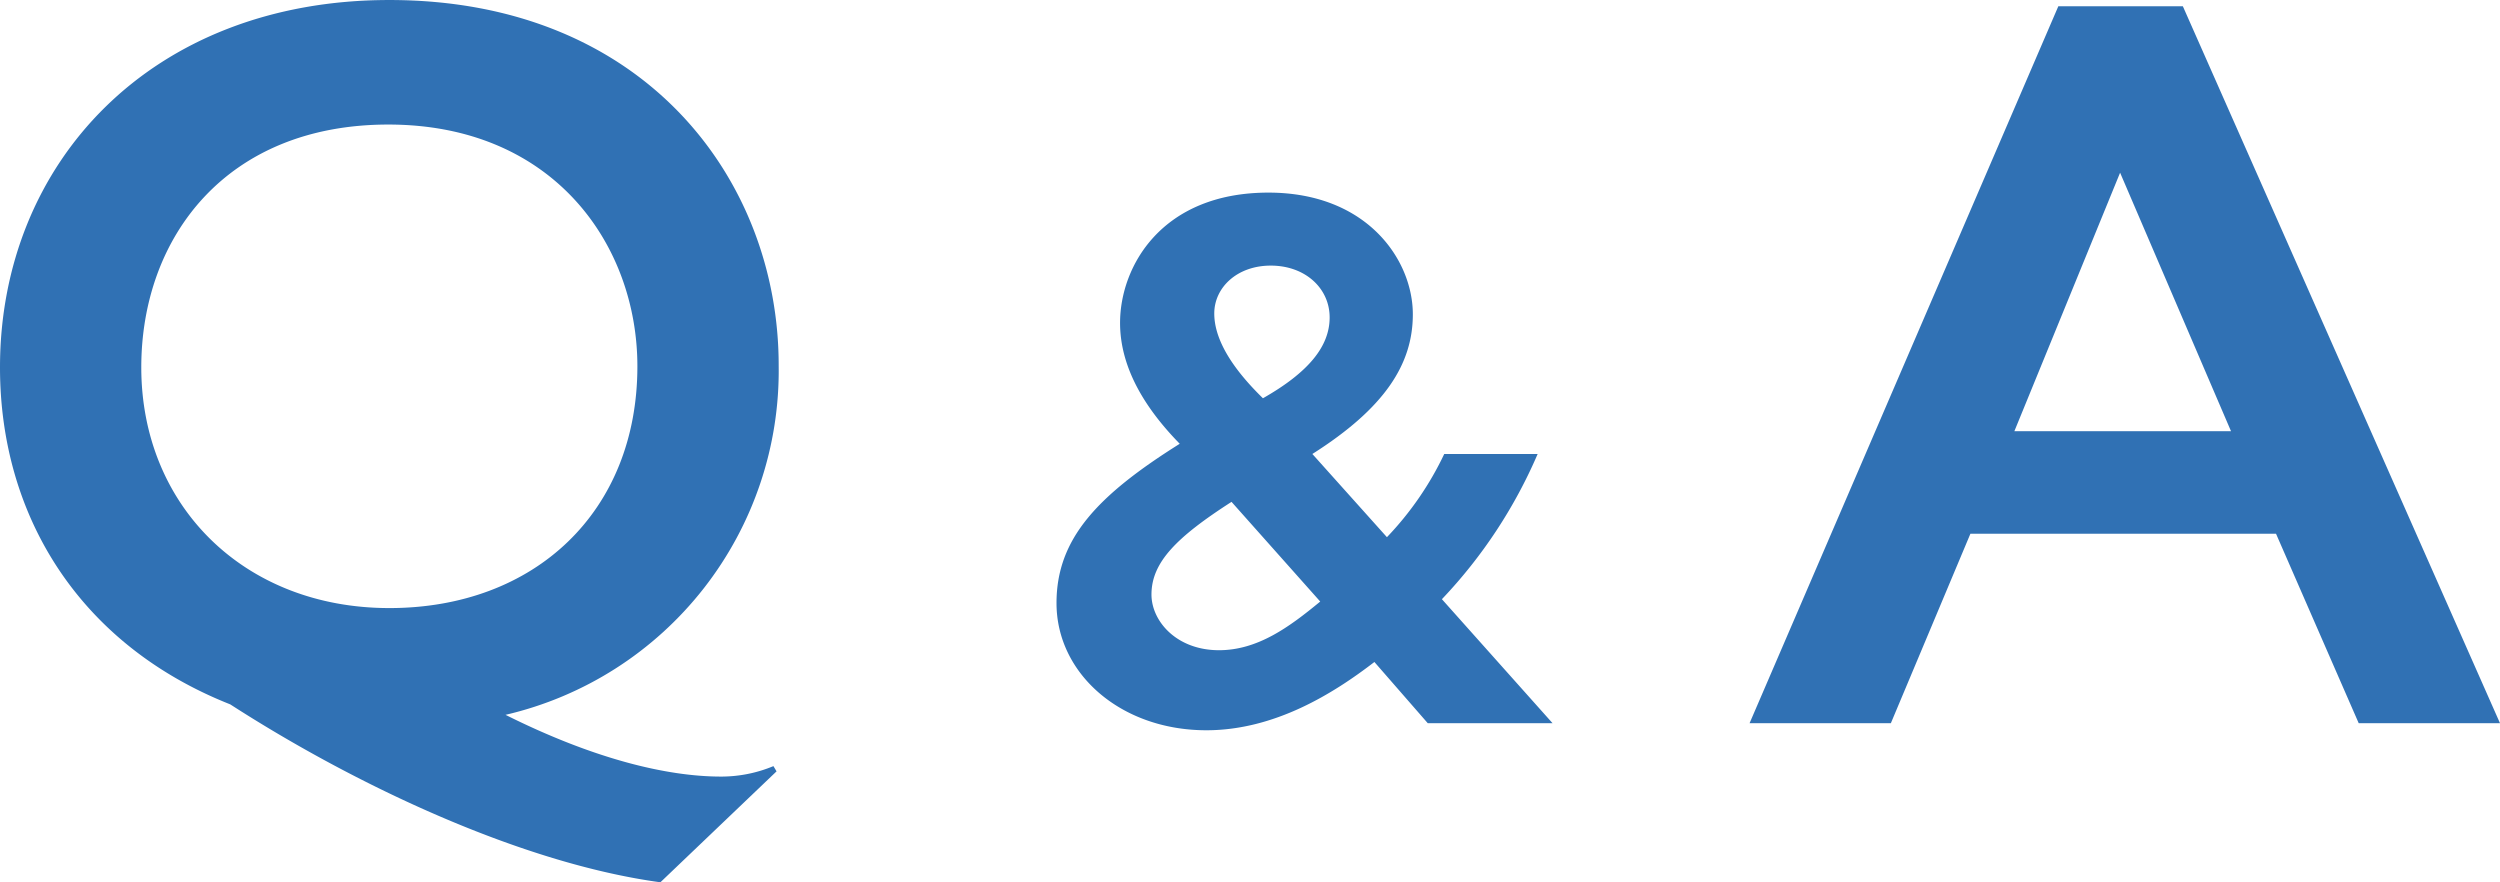 <svg xmlns="http://www.w3.org/2000/svg" width="191.1" height="67.442" viewBox="0 0 191.1 67.442">
  <g id="tit_qa_01_pc" transform="translate(-12862.212 -217.935)">
    <path id="パス_1" data-name="パス 1" d="M12900.854,272.577c6.72,3.36,12.32,4.72,16.479,4.72a10.382,10.382,0,0,0,4-.8l.239.4-8.88,8.48c-10.561-1.44-23.2-7.36-32.88-13.6-11.521-4.56-17.6-14.4-17.6-25.76,0-15.6,11.521-28.081,29.761-28.081,19.521,0,29.761,13.761,29.761,27.921A27.007,27.007,0,0,1,12900.854,272.577Zm-8.881-8.161c11.12,0,18.961-7.36,18.961-18.48,0-9.28-6.4-18.481-19.041-18.481-12.4,0-18.881,8.641-18.881,18.561C12873.012,256.576,12880.853,264.416,12891.973,264.416Z" fill="#3071b4"/>
    <path id="パス_2" data-name="パス 2" d="M12952.391,251.857c-2.521-2.58-4.561-5.7-4.561-9.239,0-4.32,3.18-9.96,11.34-9.96,7.559,0,11.039,5.16,11.039,9.3,0,3.78-2.1,7.14-7.68,10.679l5.7,6.36a24.114,24.114,0,0,0,4.381-6.36h7.14a37.689,37.689,0,0,1-7.319,11.1l8.459,9.48h-9.539l-4.08-4.68c-3.119,2.4-7.619,5.219-12.84,5.219-6.539,0-11.459-4.319-11.459-9.719C12942.971,259.117,12946.09,255.817,12952.391,251.857Zm3,15.78c2.939,0,5.34-1.74,7.739-3.72l-6.78-7.62c-4.2,2.7-6.119,4.62-6.119,7.08C12950.23,265.417,12952.15,267.637,12955.391,267.637Zm8.459-25.439c0-2.22-1.859-3.96-4.5-3.96-2.58,0-4.319,1.68-4.319,3.66,0,1.86,1.2,4.02,3.72,6.48C12962.23,246.4,12963.85,244.418,12963.85,242.2Z" fill="#3071b4"/>
    <path id="パス_3" data-name="パス 3" d="M13029.07,218.415l24.241,54.8h-10.8l-6.32-14.481h-23.361l-6.08,14.481h-10.8l23.6-54.8Zm-12.88,32.481h16.561l-8.479-19.76Z" fill="#3071b4"/>
  </g>
</svg>
